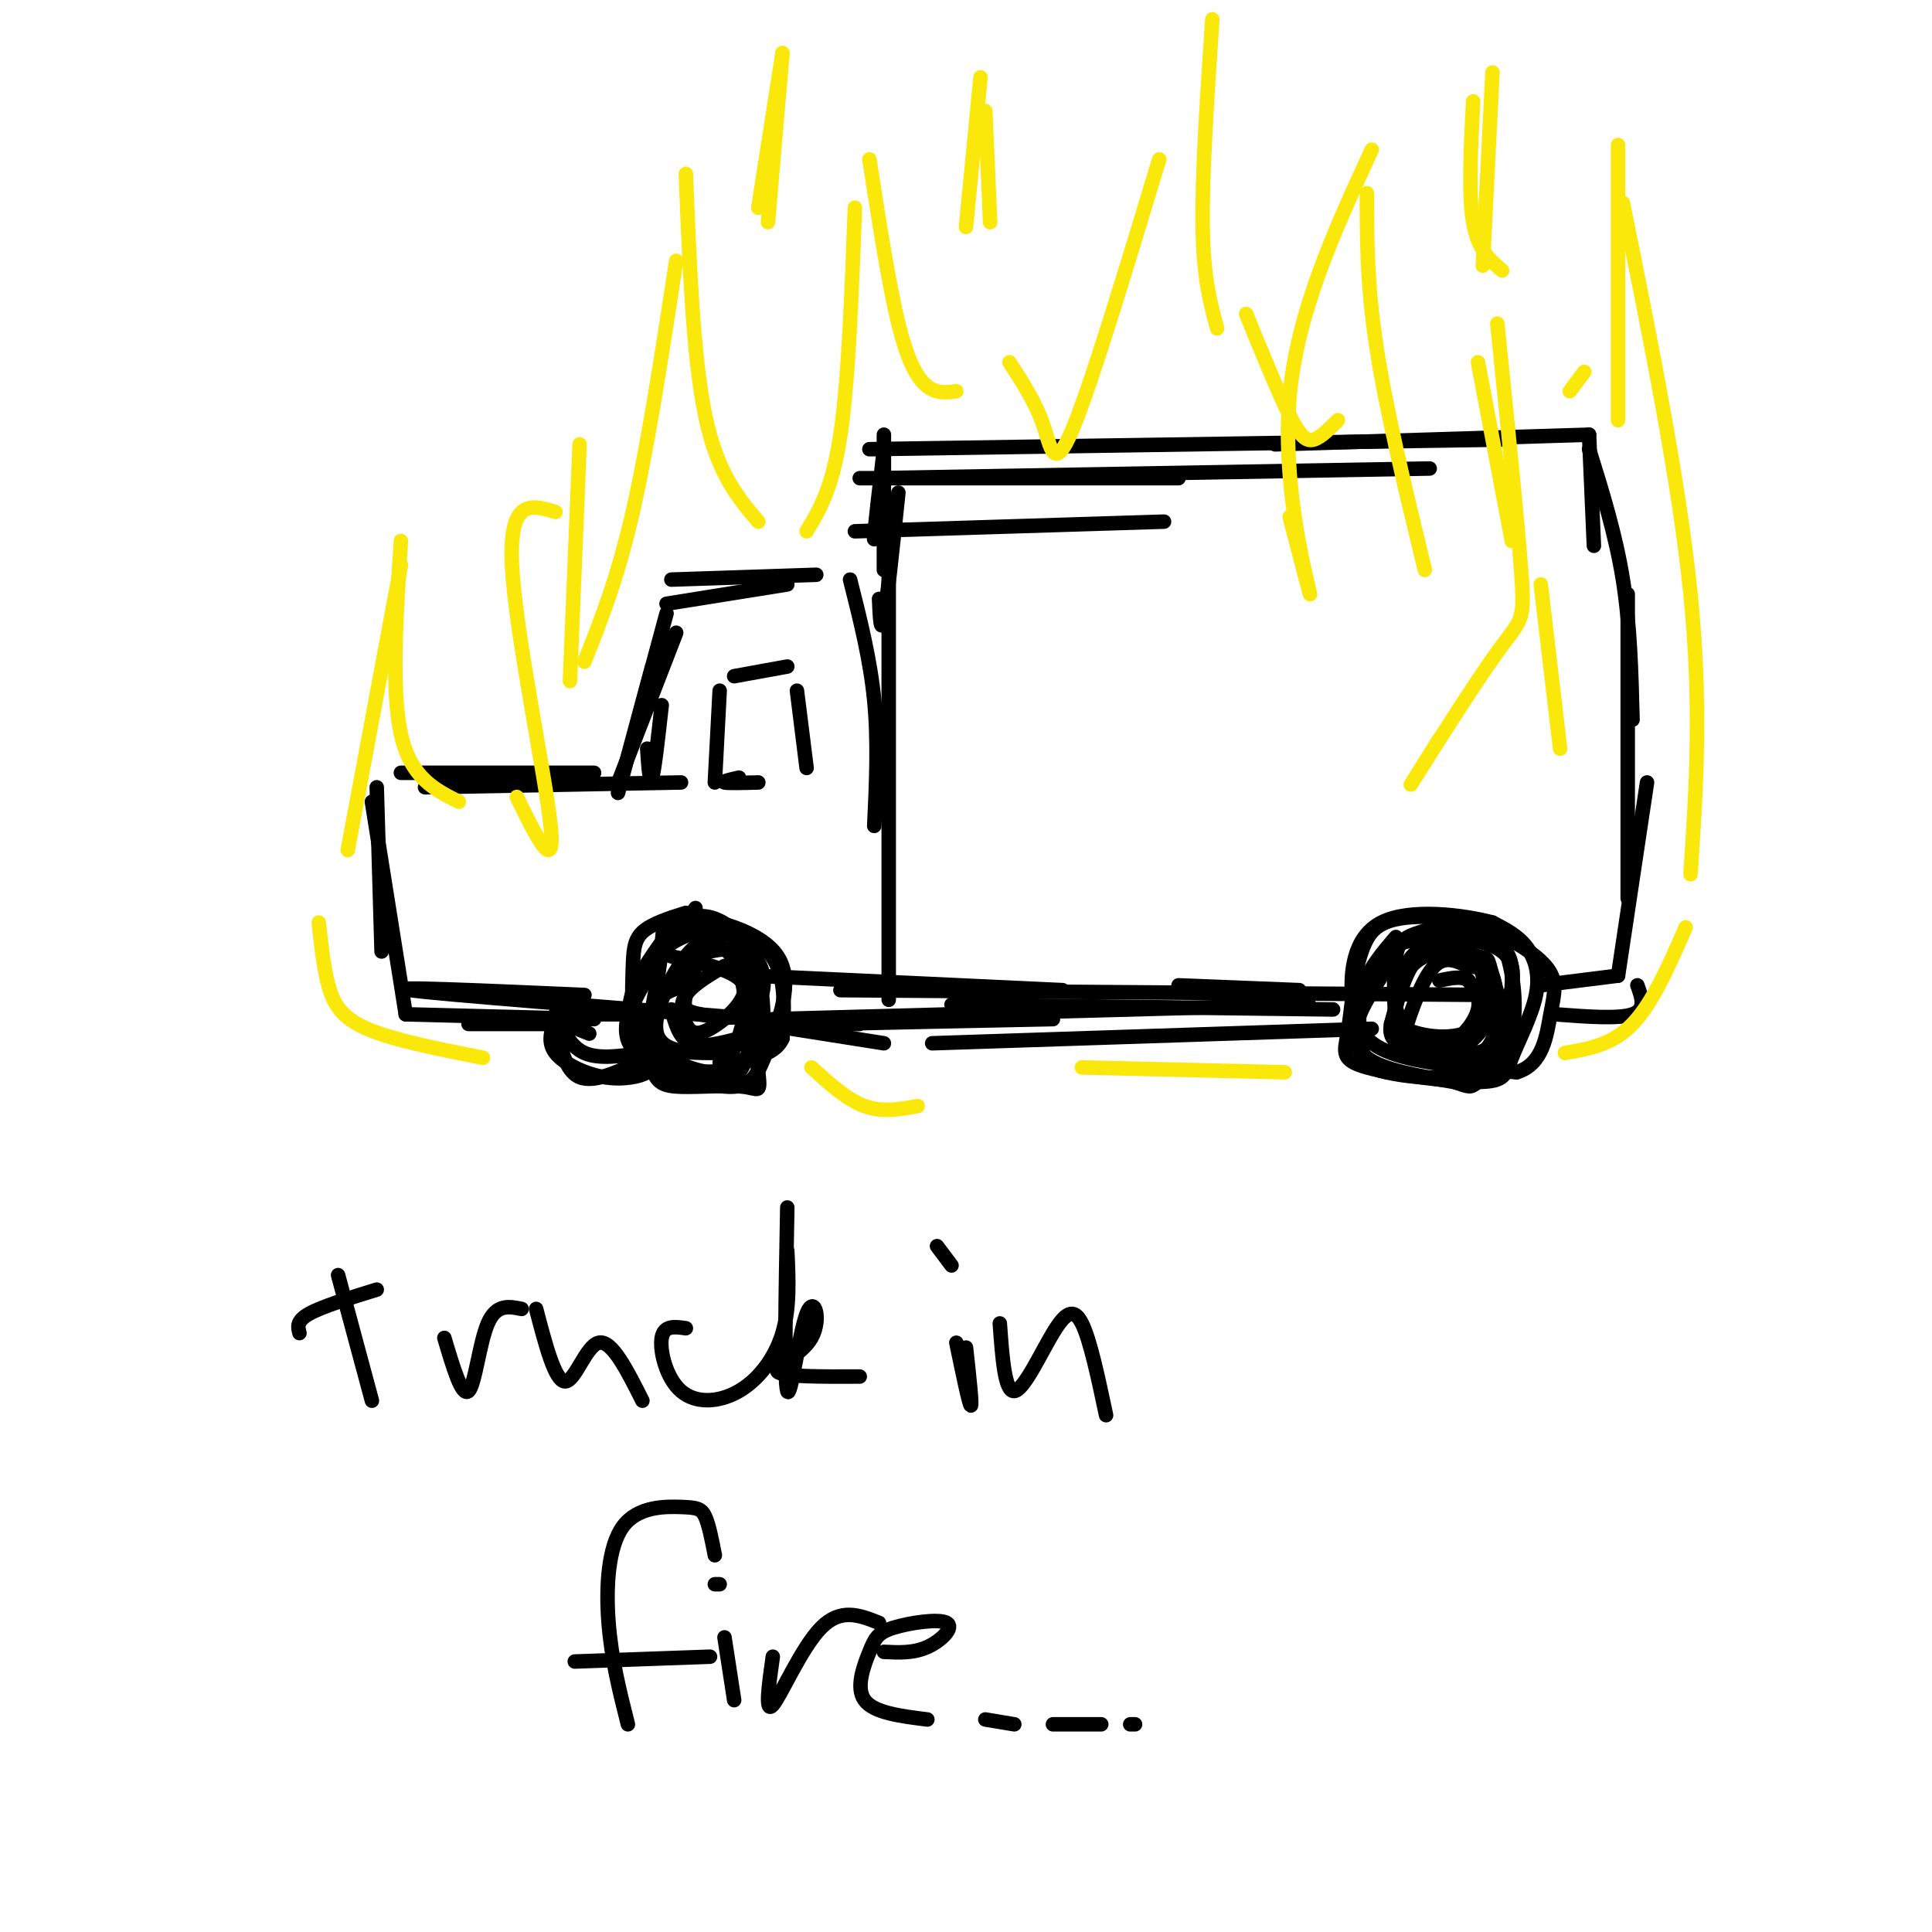<svg viewBox='0 0 400 400' version='1.1' xmlns='http://www.w3.org/2000/svg' xmlns:xlink='http://www.w3.org/1999/xlink'><g fill='none' stroke='rgb(0,0,0)' stroke-width='3' stroke-linecap='round' stroke-linejoin='round'><path d='M78,163c0.000,0.000 1.000,34.000 1,34'/><path d='M83,160c0.000,0.000 40.000,0.000 40,0'/><path d='M88,163c0.000,0.000 53.000,-1.000 53,-1'/><path d='M77,166c0.000,0.000 7.000,44.000 7,44'/><path d='M84,210c0.000,0.000 39.000,1.000 39,1'/><path d='M97,212c0.000,0.000 24.000,0.000 24,0'/><path d='M144,188c-4.933,6.905 -9.866,13.811 -12,18c-2.134,4.189 -1.468,5.663 0,8c1.468,2.337 3.737,5.539 8,7c4.263,1.461 10.521,1.182 14,-1c3.479,-2.182 4.180,-6.265 4,-11c-0.180,-4.735 -1.241,-10.121 -4,-14c-2.759,-3.879 -7.217,-6.251 -11,-5c-3.783,1.251 -6.892,6.126 -10,11'/><path d='M133,201c-2.143,3.307 -2.500,6.075 -3,9c-0.500,2.925 -1.143,6.009 3,9c4.143,2.991 13.073,5.890 18,6c4.927,0.110 5.851,-2.567 8,-8c2.149,-5.433 5.525,-13.621 2,-19c-3.525,-5.379 -13.949,-7.948 -19,-8c-5.051,-0.052 -4.729,2.414 -5,6c-0.271,3.586 -1.136,8.293 -2,13'/><path d='M135,209c-0.205,3.877 0.281,7.068 1,9c0.719,1.932 1.671,2.605 5,4c3.329,1.395 9.035,3.512 12,0c2.965,-3.512 3.189,-12.654 2,-18c-1.189,-5.346 -3.791,-6.896 -6,-8c-2.209,-1.104 -4.026,-1.763 -7,2c-2.974,3.763 -7.107,11.947 -6,16c1.107,4.053 7.452,3.976 11,4c3.548,0.024 4.299,0.150 5,-1c0.701,-1.150 1.350,-3.575 2,-6'/><path d='M154,211c0.365,-2.742 0.276,-6.598 -1,-10c-1.276,-3.402 -3.740,-6.349 -6,-5c-2.260,1.349 -4.318,6.996 -5,10c-0.682,3.004 0.011,3.366 3,4c2.989,0.634 8.276,1.541 11,-1c2.724,-2.541 2.887,-8.530 0,-11c-2.887,-2.470 -8.825,-1.420 -12,0c-3.175,1.420 -3.588,3.210 -4,5'/><path d='M115,211c-0.863,2.381 -1.726,4.762 0,7c1.726,2.238 6.042,4.333 10,5c3.958,0.667 7.560,-0.095 9,-1c1.440,-0.905 0.720,-1.952 0,-3'/><path d='M134,219c-5.417,2.667 -10.833,5.333 -14,4c-3.167,-1.333 -4.083,-6.667 -5,-12'/><path d='M115,210c1.500,3.333 3.000,6.667 6,8c3.000,1.333 7.500,0.667 12,0'/><path d='M122,214c0.000,0.000 -5.000,-2.000 -5,-2'/><path d='M115,210c0.000,0.000 20.000,0.000 20,0'/><path d='M150,200c-3.309,1.949 -6.619,3.898 -8,6c-1.381,2.102 -0.834,4.357 0,6c0.834,1.643 1.955,2.673 5,1c3.045,-1.673 8.013,-6.049 7,-9c-1.013,-2.951 -8.006,-4.475 -15,-6'/><path d='M128,162c0.000,0.000 12.000,-31.000 12,-31'/><path d='M137,146c-0.750,6.750 -1.500,13.500 -2,15c-0.500,1.500 -0.750,-2.250 -1,-6'/><path d='M135,138c-3.750,13.917 -7.500,27.833 -7,26c0.500,-1.833 5.250,-19.417 10,-37'/><path d='M138,125c0.000,0.000 25.000,-4.000 25,-4'/><path d='M139,120c0.000,0.000 30.000,-1.000 30,-1'/><path d='M176,120c2.083,8.250 4.167,16.500 5,25c0.833,8.500 0.417,17.250 0,26'/><path d='M184,116c0.000,0.000 0.000,91.000 0,91'/><path d='M183,216c0.000,0.000 -19.000,-3.000 -19,-3'/><path d='M178,212c-6.833,0.083 -13.667,0.167 -7,0c6.667,-0.167 26.833,-0.583 47,-1'/><path d='M160,211c0.000,0.000 111.000,-3.000 111,-3'/><path d='M197,208c0.000,0.000 79.000,1.000 79,1'/><path d='M156,202c0.000,0.000 64.000,3.000 64,3'/><path d='M121,206c-21.000,-0.917 -42.000,-1.833 -36,-1c6.000,0.833 39.000,3.417 72,6'/><path d='M174,205c0.000,0.000 136.000,1.000 136,1'/><path d='M244,204c0.000,0.000 25.000,1.000 25,1'/><path d='M289,194c-2.936,3.424 -5.872,6.848 -7,11c-1.128,4.152 -0.449,9.032 0,12c0.449,2.968 0.667,4.022 5,5c4.333,0.978 12.782,1.879 18,0c5.218,-1.879 7.205,-6.537 8,-10c0.795,-3.463 0.397,-5.732 0,-8'/><path d='M313,204c0.140,-3.224 0.491,-7.283 -4,-9c-4.491,-1.717 -13.822,-1.093 -18,0c-4.178,1.093 -3.202,2.654 -4,5c-0.798,2.346 -3.369,5.478 -5,9c-1.631,3.522 -2.323,7.435 1,10c3.323,2.565 10.662,3.783 18,5'/><path d='M301,224c3.488,1.093 3.208,1.325 5,0c1.792,-1.325 5.655,-4.205 7,-10c1.345,-5.795 0.173,-14.503 -2,-19c-2.173,-4.497 -5.345,-4.783 -9,-5c-3.655,-0.217 -7.792,-0.366 -11,0c-3.208,0.366 -5.488,1.247 -7,3c-1.512,1.753 -2.256,4.376 -3,7'/><path d='M281,200c-0.810,3.887 -1.336,10.105 -2,14c-0.664,3.895 -1.466,5.466 4,7c5.466,1.534 17.199,3.030 23,3c5.801,-0.030 5.668,-1.585 7,-5c1.332,-3.415 4.128,-8.689 5,-13c0.872,-4.311 -0.179,-7.660 -2,-10c-1.821,-2.340 -4.410,-3.670 -7,-5'/><path d='M309,191c-5.884,-1.581 -17.093,-3.032 -23,0c-5.907,3.032 -6.514,10.547 -6,16c0.514,5.453 2.147,8.844 8,11c5.853,2.156 15.927,3.078 26,4'/><path d='M314,222c5.487,-1.625 6.205,-7.686 7,-12c0.795,-4.314 1.666,-6.880 -1,-10c-2.666,-3.120 -8.869,-6.795 -14,-8c-5.131,-1.205 -9.189,0.060 -12,1c-2.811,0.940 -4.375,1.554 -5,5c-0.625,3.446 -0.313,9.723 0,16'/><path d='M289,214c4.522,4.591 15.828,8.070 20,5c4.172,-3.070 1.211,-12.689 0,-17c-1.211,-4.311 -0.672,-3.315 -3,-4c-2.328,-0.685 -7.522,-3.053 -11,-1c-3.478,2.053 -5.239,8.526 -7,15'/><path d='M288,212c-0.624,3.371 1.315,4.299 5,5c3.685,0.701 9.114,1.177 12,1c2.886,-0.177 3.227,-1.006 5,-5c1.773,-3.994 4.977,-11.152 2,-15c-2.977,-3.848 -12.136,-4.385 -17,-2c-4.864,2.385 -5.432,7.693 -6,13'/><path d='M289,209c-0.744,3.145 0.397,4.507 3,6c2.603,1.493 6.670,3.115 10,2c3.330,-1.115 5.923,-4.968 7,-8c1.077,-3.032 0.637,-5.243 0,-7c-0.637,-1.757 -1.470,-3.058 -4,-4c-2.530,-0.942 -6.758,-1.523 -10,0c-3.242,1.523 -5.498,5.149 -6,8c-0.502,2.851 0.749,4.925 2,7'/><path d='M291,213c3.334,1.732 10.669,2.563 14,0c3.331,-2.563 2.659,-8.520 2,-11c-0.659,-2.480 -1.305,-1.482 -3,-2c-1.695,-0.518 -4.438,-2.553 -7,0c-2.562,2.553 -4.943,9.692 -6,13c-1.057,3.308 -0.788,2.784 1,3c1.788,0.216 5.097,1.174 8,0c2.903,-1.174 5.401,-4.478 6,-7c0.599,-2.522 -0.700,-4.261 -2,-6'/><path d='M304,203c-1.333,-1.000 -3.667,-0.500 -6,0'/><path d='M142,204c-2.874,0.880 -5.749,1.761 -7,5c-1.251,3.239 -0.879,8.838 0,12c0.879,3.162 2.267,3.889 6,4c3.733,0.111 9.813,-0.393 13,0c3.187,0.393 3.482,1.684 3,-3c-0.482,-4.684 -1.741,-15.342 -3,-26'/><path d='M154,196c-3.520,-4.813 -10.820,-3.847 -16,0c-5.180,3.847 -8.241,10.574 -6,16c2.241,5.426 9.783,9.550 15,10c5.217,0.450 8.108,-2.775 11,-6'/><path d='M142,189c-3.589,1.137 -7.179,2.274 -9,4c-1.821,1.726 -1.875,4.042 -2,8c-0.125,3.958 -0.321,9.560 1,13c1.321,3.440 4.161,4.720 7,6'/><path d='M139,190c8.083,1.417 16.167,2.833 20,7c3.833,4.167 3.417,11.083 3,18'/><path d='M162,215c-1.667,3.833 -7.333,4.417 -13,5'/><path d='M139,209c0.833,3.000 1.667,6.000 4,7c2.333,1.000 6.167,0.000 10,-1'/><path d='M177,110c0.000,0.000 64.000,-2.000 64,-2'/><path d='M186,102c-1.167,11.167 -2.333,22.333 -3,26c-0.667,3.667 -0.833,-0.167 -1,-4'/><path d='M182,106c-0.583,3.583 -1.167,7.167 -1,5c0.167,-2.167 1.083,-10.083 2,-18'/><path d='M183,90c0.000,0.000 0.000,28.000 0,28'/><path d='M178,99c0.000,0.000 66.000,0.000 66,0'/><path d='M182,99c0.000,0.000 114.000,-2.000 114,-2'/><path d='M180,93c0.000,0.000 132.000,-2.000 132,-2'/><path d='M329,93c2.750,8.833 5.500,17.667 7,27c1.500,9.333 1.750,19.167 2,29'/><path d='M337,123c0.000,0.000 0.000,63.000 0,63'/><path d='M341,162c0.000,0.000 -6.000,40.000 -6,40'/><path d='M319,204c0.000,0.000 16.000,-2.000 16,-2'/><path d='M339,204c0.917,2.500 1.833,5.000 -1,6c-2.833,1.000 -9.417,0.500 -16,0'/><path d='M193,216c0.000,0.000 91.000,-3.000 91,-3'/><path d='M264,92c0.000,0.000 65.000,-2.000 65,-2'/><path d='M329,90c0.000,0.000 1.000,23.000 1,23'/><path d='M70,264c0.000,0.000 7.000,26.000 7,26'/><path d='M62,276c-0.333,-1.250 -0.667,-2.500 2,-4c2.667,-1.500 8.333,-3.250 14,-5'/><path d='M92,277c1.822,6.133 3.644,12.267 5,11c1.356,-1.267 2.244,-9.933 4,-14c1.756,-4.067 4.378,-3.533 7,-3'/><path d='M111,271c1.956,7.489 3.911,14.978 6,15c2.089,0.022 4.311,-7.422 7,-8c2.689,-0.578 5.844,5.711 9,12'/><path d='M142,275c-2.273,-0.332 -4.545,-0.663 -5,2c-0.455,2.663 0.909,8.322 4,11c3.091,2.678 7.909,2.375 12,0c4.091,-2.375 7.455,-6.821 9,-12c1.545,-5.179 1.273,-11.089 1,-17'/><path d='M163,250c-0.340,17.970 -0.679,35.939 0,38c0.679,2.061 2.378,-11.788 4,-16c1.622,-4.212 3.167,1.212 1,5c-2.167,3.788 -8.048,5.939 -7,7c1.048,1.061 9.024,1.030 17,1'/><path d='M198,278c1.333,6.417 2.667,12.833 3,13c0.333,0.167 -0.333,-5.917 -1,-12'/><path d='M194,258c0.000,0.000 3.000,4.000 3,4'/><path d='M207,274c0.512,7.101 1.024,14.202 3,14c1.976,-0.202 5.417,-7.708 8,-12c2.583,-4.292 4.310,-5.369 6,-2c1.690,3.369 3.345,11.185 5,19'/><path d='M148,322c-0.612,-3.159 -1.225,-6.319 -2,-8c-0.775,-1.681 -1.713,-1.884 -5,-2c-3.287,-0.116 -8.923,-0.147 -12,4c-3.077,4.147 -3.593,12.470 -3,20c0.593,7.530 2.297,14.265 4,21'/><path d='M119,344c0.000,0.000 28.000,-1.000 28,-1'/><path d='M150,339c0.000,0.000 2.000,13.000 2,13'/><path d='M148,328c0.000,0.000 1.000,0.000 1,0'/><path d='M160,343c-0.844,5.978 -1.689,11.956 0,10c1.689,-1.956 5.911,-11.844 10,-16c4.089,-4.156 8.044,-2.578 12,-1'/><path d='M183,342c3.050,0.153 6.100,0.306 9,-1c2.900,-1.306 5.650,-4.071 4,-5c-1.650,-0.929 -7.700,-0.022 -11,1c-3.300,1.022 -3.850,2.160 -5,5c-1.150,2.840 -2.900,7.383 -1,10c1.900,2.617 7.450,3.309 13,4'/><path d='M204,356c0.000,0.000 6.000,1.000 6,1'/><path d='M218,357c0.000,0.000 10.000,0.000 10,0'/><path d='M234,357c0.000,0.000 1.000,0.000 1,0'/><path d='M149,143c0.000,0.000 -1.000,19.000 -1,19'/><path d='M152,140c0.000,0.000 11.000,-2.000 11,-2'/><path d='M165,143c0.000,0.000 2.000,16.000 2,16'/><path d='M153,161c-1.833,0.417 -3.667,0.833 -3,1c0.667,0.167 3.833,0.083 7,0'/></g>
<g fill='none' stroke='rgb(250,232,11)' stroke-width='3' stroke-linecap='round' stroke-linejoin='round'><path d='M100,219c-9.289,-1.822 -18.578,-3.644 -24,-6c-5.422,-2.356 -6.978,-5.244 -8,-9c-1.022,-3.756 -1.511,-8.378 -2,-13'/><path d='M72,176c0.000,0.000 11.000,-59.000 11,-59'/><path d='M83,112c-1.000,15.500 -2.000,31.000 0,40c2.000,9.000 7.000,11.500 12,14'/><path d='M107,165c4.044,8.289 8.089,16.578 7,6c-1.089,-10.578 -7.311,-40.022 -8,-54c-0.689,-13.978 4.156,-12.489 9,-11'/><path d='M120,92c0.000,0.000 -2.000,49.000 -2,49'/><path d='M121,137c3.417,-8.583 6.833,-17.167 10,-31c3.167,-13.833 6.083,-32.917 9,-52'/><path d='M142,36c0.750,19.000 1.500,38.000 4,50c2.500,12.000 6.750,17.000 11,22'/><path d='M167,110c2.667,-4.417 5.333,-8.833 7,-20c1.667,-11.167 2.333,-29.083 3,-47'/><path d='M180,33c2.000,12.933 4.000,25.867 6,34c2.000,8.133 4.000,11.467 6,13c2.000,1.533 4.000,1.267 6,1'/><path d='M209,75c2.689,4.133 5.378,8.267 7,13c1.622,4.733 2.178,10.067 6,1c3.822,-9.067 10.911,-32.533 18,-56'/><path d='M251,4c-1.083,16.167 -2.167,32.333 -2,43c0.167,10.667 1.583,15.833 3,21'/><path d='M258,65c3.356,8.222 6.711,16.444 9,21c2.289,4.556 3.511,5.444 5,5c1.489,-0.444 3.244,-2.222 5,-4'/><path d='M267,107c2.511,9.644 5.022,19.289 4,15c-1.022,-4.289 -5.578,-22.511 -4,-40c1.578,-17.489 9.289,-34.244 17,-51'/><path d='M283,40c0.000,9.500 0.000,19.000 2,32c2.000,13.000 6.000,29.500 10,46'/><path d='M298,153c-3.857,6.155 -7.714,12.310 -5,8c2.714,-4.310 12.000,-19.083 17,-26c5.000,-6.917 5.714,-5.976 5,-16c-0.714,-10.024 -2.857,-31.012 -5,-52'/><path d='M306,75c0.000,0.000 7.000,37.000 7,37'/><path d='M319,121c0.000,0.000 4.000,34.000 4,34'/><path d='M324,218c4.917,-0.833 9.833,-1.667 14,-6c4.167,-4.333 7.583,-12.167 11,-20'/><path d='M350,181c1.167,-17.417 2.333,-34.833 0,-58c-2.333,-23.167 -8.167,-52.083 -14,-81'/><path d='M335,30c0.000,0.000 0.000,57.000 0,57'/><path d='M328,77c0.000,0.000 -3.000,4.000 -3,4'/><path d='M168,221c3.667,3.333 7.333,6.667 11,8c3.667,1.333 7.333,0.667 11,0'/><path d='M224,221c0.000,0.000 42.000,1.000 42,1'/><path d='M311,56c-2.500,-2.083 -5.000,-4.167 -6,-10c-1.000,-5.833 -0.500,-15.417 0,-25'/><path d='M309,15c0.000,0.000 -2.000,40.000 -2,40'/><path d='M200,47c0.000,0.000 3.000,-31.000 3,-31'/><path d='M204,23c0.000,0.000 1.000,23.000 1,23'/><path d='M157,43c0.000,0.000 5.000,-32.000 5,-32'/><path d='M162,11c0.000,0.000 -3.000,35.000 -3,35'/></g>
</svg>